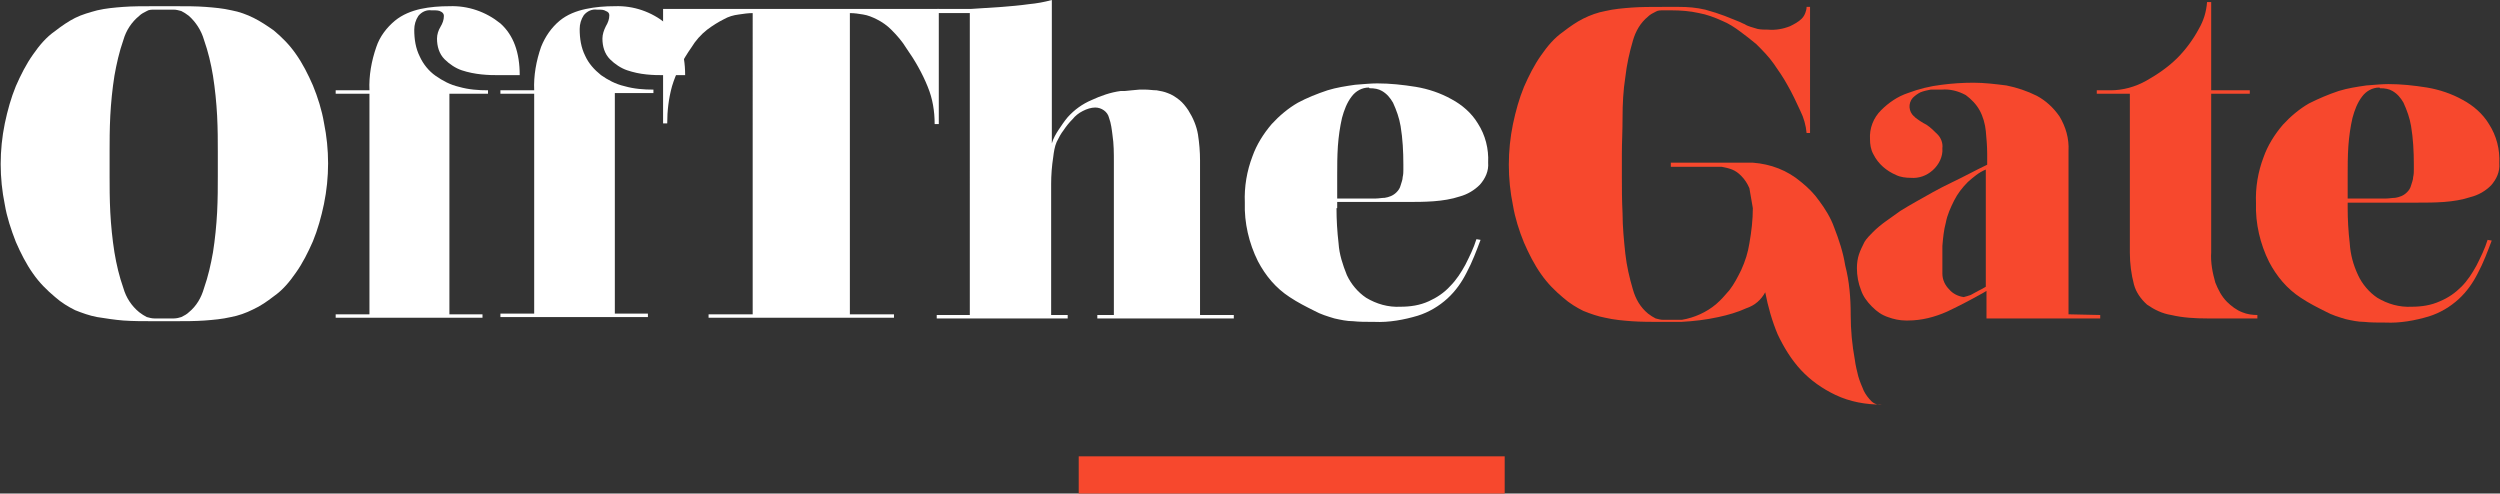 <?xml version="1.0" encoding="utf-8"?>
<!-- Generator: Adobe Illustrator 21.0.0, SVG Export Plug-In . SVG Version: 6.00 Build 0)  -->
<svg version="1.1" id="Layer_1" xmlns="http://www.w3.org/2000/svg" xmlns:xlink="http://www.w3.org/1999/xlink" x="0px" y="0px"
	 viewBox="0 0 362.7 71.6" style="enable-background:new 0 0 362.7 71.6;" xml:space="preserve">
<rect x="0" y="0" width="362.7" height="71.6" fill="#333333" stroke="none"/>
<style type="text/css">
	.st0{fill:#FFFFFF;}
	.st1{fill:#F7482D;}
</style>
<title>Artboard 2</title>
<path class="st0" d="M39.7,4.4c1.2,1,2.3,2.1,3.2,3.4c1,1.4,1.8,3,2.5,4.6c0.7,1.7,1.3,3.6,1.6,5.4c0.8,3.9,0.8,7.9,0,11.8
	c-0.4,1.9-0.9,3.7-1.6,5.4c-0.7,1.6-1.5,3.2-2.5,4.6c-0.9,1.3-1.9,2.5-3.2,3.4c-0.9,0.7-1.9,1.4-3,1.9c-1,0.5-2.1,0.9-3.2,1.1
	c-1.3,0.3-2.5,0.4-3.8,0.5c-1.4,0.1-2.9,0.1-4.6,0.1h-2.6c-1.7,0-3.2,0-4.6-0.1c-1.3-0.1-2.5-0.3-3.8-0.5c-1.1-0.2-2.2-0.6-3.2-1
	c-1-0.5-2-1.1-2.9-1.9c-1.2-1-2.3-2.1-3.2-3.4c-1-1.4-1.8-3-2.5-4.6c-0.7-1.8-1.3-3.6-1.6-5.4c-0.8-3.9-0.8-7.9,0-11.8
	c0.4-1.9,0.9-3.7,1.6-5.4c0.7-1.6,1.5-3.2,2.5-4.6c0.9-1.3,1.9-2.5,3.2-3.4c0.9-0.7,1.9-1.4,2.9-1.9c1-0.5,2.1-0.8,3.2-1.1
	c1.3-0.3,2.5-0.4,3.8-0.5c1.3-0.1,2.9-0.1,4.6-0.1h2.8c1.7,0,3.2,0,4.5,0.1c1.3,0.1,2.5,0.2,3.8,0.5c1.1,0.2,2.2,0.6,3.2,1.1
	C37.8,3.1,38.7,3.7,39.7,4.4z M31.6,22c0-1.5,0-3.2-0.1-5.2c-0.1-1.9-0.3-3.9-0.6-5.8c-0.3-1.8-0.7-3.5-1.3-5.2
	c-0.4-1.4-1.2-2.6-2.2-3.5c-0.4-0.3-0.7-0.5-1.1-0.7c-0.4-0.1-0.7-0.2-1.1-0.2h-2.8c-0.4,0-0.8,0-1.1,0.2c-0.4,0.2-0.8,0.4-1.1,0.7
	c-1.1,0.9-1.9,2.1-2.3,3.5c-0.6,1.7-1,3.5-1.3,5.2c-0.3,1.9-0.5,3.9-0.6,5.8c-0.1,2-0.1,3.7-0.1,5.2v3.6c0,1.5,0,3.2,0.1,5.2
	c0.1,1.9,0.3,3.9,0.6,5.8c0.3,1.8,0.7,3.5,1.3,5.2c0.4,1.4,1.2,2.6,2.3,3.5c0.4,0.3,0.7,0.5,1.1,0.7c0.4,0.1,0.7,0.2,1.1,0.2h2.8
	c0.4,0,0.8-0.1,1.1-0.2c0.4-0.2,0.8-0.4,1.1-0.7c1.1-0.9,1.8-2.1,2.2-3.5c0.6-1.7,1-3.5,1.3-5.2c0.3-1.9,0.5-3.9,0.6-5.8
	c0.1-2,0.1-3.7,0.1-5.2C31.6,25.6,31.6,22,31.6,22z"/>
<path class="st0" d="M72.2,10.9c-0.6,0-1.3,0-2.3-0.1c-1-0.1-2-0.3-2.9-0.6c-0.9-0.3-1.8-0.9-2.5-1.6c-0.8-0.8-1.1-1.9-1.1-3
	c0-0.6,0.2-1.2,0.5-1.7c0.3-0.5,0.5-1,0.5-1.6c0-0.3-0.2-0.5-0.4-0.6c-0.3-0.2-0.7-0.2-1.1-0.2h-0.3c-0.7-0.1-1.4,0.2-1.9,0.8
	c-0.4,0.6-0.6,1.3-0.6,2c0,1.4,0.2,2.7,0.8,3.9c0.5,1.1,1.3,2.1,2.3,2.8c1,0.7,2.1,1.3,3.4,1.6c1.4,0.4,2.8,0.5,4.2,0.5v0.5h-5.6v32
	h4.8v0.5H48.7v-0.5h4.9V13.6h-4.9v-0.5h4.9c-0.1-2.1,0.3-4.3,1-6.3C55.1,5.3,56.1,4,57.3,3c1.1-0.9,2.4-1.4,3.7-1.7
	c1.4-0.3,2.8-0.4,4.2-0.4c2.7-0.1,5.3,0.8,7.4,2.5c1.9,1.7,2.8,4.2,2.8,7.5H72.2z"/>
<path class="st0" d="M96.1,10.9c-0.6,0-1.3,0-2.3-0.1c-1-0.1-1.9-0.3-2.8-0.6c-0.9-0.3-1.8-0.9-2.5-1.6c-0.8-0.8-1.1-1.9-1.1-3
	c0-0.6,0.2-1.2,0.5-1.8c0.3-0.5,0.5-1,0.5-1.6c0-0.3-0.2-0.5-0.5-0.6c-0.3-0.2-0.7-0.2-1-0.2h-0.3c-0.7-0.1-1.4,0.2-1.9,0.8
	c-0.4,0.6-0.6,1.3-0.6,2c0,1.4,0.2,2.7,0.8,3.9c0.5,1.1,1.3,2,2.3,2.8c1,0.7,2.1,1.3,3.4,1.6c1.4,0.4,2.8,0.5,4.2,0.5v0.5h-5.6v32
	H94v0.5H72.6v-0.5h4.9V13.6h-4.9v-0.5h4.9c-0.1-2.1,0.3-4.3,1-6.3C79.1,5.3,80,4,81.2,3c1.1-0.9,2.4-1.4,3.8-1.7
	c1.4-0.3,2.8-0.4,4.2-0.4c2.7-0.1,5.3,0.8,7.4,2.5c1.9,1.7,2.8,4.2,2.8,7.5H96.1z"/>
<path class="st0" d="M136.2,1.3v16.7h-0.6c0-1.9-0.3-3.7-1-5.4c-0.8-2-1.9-3.9-3.1-5.6c-0.6-1-1.4-1.9-2.2-2.7
	c-0.6-0.6-1.3-1.1-2.1-1.5c-0.6-0.3-1.3-0.6-2-0.7c-0.6-0.1-1.2-0.2-1.9-0.2v43.7h6.4v0.5h-26.9v-0.5h6.4V1.9c-0.7,0-1.3,0.1-2,0.2
	c-0.8,0.1-1.5,0.3-2.2,0.7c-0.8,0.4-1.6,0.9-2.4,1.5c-0.9,0.7-1.7,1.6-2.3,2.6c-1.2,1.7-2.2,3.6-2.8,5.6c-0.5,1.8-0.7,3.6-0.7,5.4
	h-0.6V1.3H136.2z"/>
<path class="st0" d="M174.1,45.7h4.9v0.5h-19.8v-0.5h2.4V23.5c0-1.3,0-2.6-0.2-3.9c-0.1-0.8-0.2-1.7-0.5-2.5c-0.2-0.9-1.1-1.5-2-1.5
	c-0.6,0-1.2,0.2-1.8,0.5c-0.6,0.3-1.1,0.7-1.5,1.2c-0.5,0.5-0.9,1-1.3,1.6c-0.4,0.5-0.7,1.1-1,1.7c-0.3,0.7-0.4,1.4-0.5,2.2
	c-0.2,1.3-0.3,2.6-0.3,3.9v19h2.4v0.5h-19v-0.5h4.8V1.9H136V1.3h4.8c1.6-0.1,3.1-0.2,4.6-0.3c1.2-0.1,2.5-0.2,3.9-0.4
	c1.1-0.1,2.2-0.3,3.3-0.6v20.8c0.2-0.7,0.6-1.4,1-2c0.4-0.6,0.8-1.2,1.3-1.8c1-1.1,2.1-1.9,3.5-2.5c1.3-0.6,2.7-1.1,4.2-1.3h0.6
	l1-0.1l1.1-0.1h0.9c0.5,0,1.1,0.1,1.6,0.1c0.6,0.1,1.1,0.2,1.6,0.4c0.6,0.2,1.2,0.6,1.7,1c0.5,0.4,0.9,0.9,1.3,1.5
	c0.7,1.1,1.2,2.3,1.4,3.5c0.2,1.3,0.3,2.5,0.3,3.8L174.1,45.7z"/>
<path class="st0" d="M193.9,30.2c0,1.7,0.1,3.4,0.3,5.1c0.1,1.6,0.6,3.1,1.2,4.6c0.6,1.3,1.6,2.5,2.8,3.3c1.5,0.9,3.2,1.4,5,1.3
	c1.4,0,2.8-0.2,4.1-0.8c1.1-0.5,2.2-1.2,3.1-2.2c0.9-0.9,1.6-2,2.2-3.1c0.6-1.2,1.2-2.4,1.6-3.7l0.6,0.1c-0.6,1.6-1.2,3.2-2,4.7
	c-0.7,1.4-1.6,2.7-2.8,3.8c-1.2,1.1-2.7,2-4.3,2.5c-2,0.6-4.2,1-6.3,0.9c-1.2,0-2.2,0-3.1-0.1c-0.9,0-1.8-0.2-2.7-0.4
	c-1-0.3-2-0.6-2.9-1.1c-1.2-0.6-2.4-1.2-3.6-2c-2-1.3-3.5-3.1-4.6-5.2c-1.3-2.6-2-5.6-1.9-8.5c-0.1-2.3,0.3-4.6,1.1-6.7
	c0.6-1.7,1.6-3.3,2.8-4.7c1.1-1.2,2.4-2.3,3.8-3.1c1.3-0.7,2.8-1.3,4.3-1.8c1.3-0.4,2.6-0.6,4-0.8c1.3-0.1,2.3-0.2,3.2-0.2
	c1.9,0,3.7,0.2,5.6,0.5c1.8,0.3,3.6,0.9,5.2,1.8c1.5,0.8,2.9,2,3.8,3.5c1.1,1.7,1.6,3.7,1.5,5.7c0.1,1.2-0.4,2.3-1.2,3.2
	c-0.8,0.8-1.8,1.4-2.9,1.7c-1.2,0.4-2.5,0.6-3.8,0.7c-1.4,0.1-2.6,0.1-3.8,0.1h-10.2V30.2z M198.6,12.7c-1,0-1.9,0.5-2.5,1.3
	c-0.7,0.9-1.1,2-1.4,3.1c-0.3,1.3-0.5,2.7-0.6,4.1c-0.1,1.5-0.1,2.9-0.1,4.2v3.4h5.6c0.4,0,0.9-0.1,1.3-0.1c0.6-0.1,1.2-0.3,1.7-0.8
	c0.3-0.3,0.5-0.6,0.6-1c0.1-0.4,0.3-0.8,0.3-1.2c0.1-0.4,0.1-0.8,0.1-1.1s0-0.5,0-0.7c0-1.9-0.1-3.8-0.4-5.6
	c-0.2-1.2-0.6-2.3-1.1-3.4c-0.4-0.7-0.9-1.3-1.6-1.7c-0.5-0.3-1.1-0.4-1.8-0.4L198.6,12.7z"/>
<path class="st1" d="M268.5,45.7c0,2.2,0.2,4.3,0.6,6.5c0.1,0.8,0.3,1.6,0.5,2.4c0.2,0.7,0.5,1.4,0.8,2.1c0.3,0.6,0.7,1.1,1.1,1.5
	c0.4,0.4,1,0.6,1.5,0.5c-2.3,0-4.6-0.4-6.7-1.4c-1.9-0.9-3.6-2.1-5-3.6c-1.4-1.5-2.5-3.3-3.4-5.2c-0.8-1.9-1.4-4-1.8-6.1
	c-0.6,1.1-1.5,1.9-2.7,2.3c-1.3,0.6-2.7,1-4.1,1.3c-1.8,0.4-3.6,0.6-5.4,0.7h-2.6c-1.7,0-3.2,0-4.6-0.1c-1.3-0.1-2.5-0.2-3.8-0.5
	c-1.1-0.2-2.2-0.6-3.2-1c-1-0.5-2-1.1-2.9-1.9c-1.2-1-2.3-2.1-3.2-3.4c-1-1.4-1.8-3-2.5-4.6c-0.7-1.7-1.3-3.6-1.6-5.4
	c-0.8-3.9-0.8-7.9,0-11.8c0.4-1.9,0.9-3.7,1.6-5.4c0.7-1.6,1.5-3.2,2.5-4.6c0.9-1.3,1.9-2.5,3.2-3.4c0.9-0.7,1.9-1.4,2.9-1.9
	c1-0.5,2.1-0.9,3.2-1.1c1.3-0.3,2.5-0.4,3.8-0.5c1.3-0.1,2.8-0.1,4.6-0.1h2.3c1.3,0,2.5,0.1,3.8,0.4c1.1,0.3,2,0.6,2.8,0.9l2,0.8
	c0.3,0.1,0.6,0.3,0.9,0.4c0.3,0.2,0.6,0.3,0.9,0.4c0.3,0.1,0.7,0.2,1,0.3c0.5,0.1,1,0.1,1.5,0.1c1.1,0.1,2.2-0.1,3.2-0.5
	c0.6-0.3,1.2-0.6,1.7-1.1c0.3-0.3,0.5-0.7,0.6-1.1c0.1-0.3,0.1-0.5,0.1-0.6h0.5v18.3h-0.5c-0.1-1.1-0.4-2.2-0.9-3.2
	c-0.6-1.3-1.2-2.6-1.9-3.8c-0.6-1.1-1.3-2.1-2-3.1c-0.7-1-1.6-1.9-2.5-2.8c-0.7-0.6-1.5-1.2-2.3-1.8c-0.8-0.6-1.7-1.2-2.7-1.6
	c-1.1-0.5-2.2-0.9-3.3-1.1c-1.3-0.3-2.7-0.4-4-0.4h-1.2c-0.4,0-0.8,0-1.1,0.2c-0.4,0.2-0.8,0.4-1.1,0.7c-1.1,0.9-1.8,2.1-2.2,3.5
	c-0.5,1.7-0.9,3.5-1.1,5.3c-0.3,1.9-0.4,3.9-0.4,5.8c0,2-0.1,3.7-0.1,5.2v3.6c0,1.5,0,3.2,0.1,5.2c0,1.9,0.2,3.9,0.4,5.8
	c0.2,1.8,0.6,3.5,1.1,5.2c0.4,1.4,1.1,2.6,2.2,3.5c0.4,0.3,0.7,0.5,1.1,0.7c0.4,0.1,0.7,0.2,1.1,0.2h2.7c1.8-0.3,3.6-1.1,5-2.3
	c0.7-0.6,1.3-1.3,1.9-2c0.7-0.9,1.2-1.9,1.7-2.9c0.6-1.3,1-2.6,1.2-3.9c0.3-1.7,0.5-3.4,0.5-5.1l-0.5-2.9c-0.3-0.7-0.7-1.3-1.2-1.8
	c-0.4-0.4-0.8-0.7-1.3-0.9c-0.5-0.2-1-0.3-1.5-0.4h-7.4v-0.6h11.9c2.6,0.2,5,1.1,7,2.8c1,0.8,1.9,1.7,2.6,2.7
	c0.9,1.2,1.7,2.5,2.2,3.9c0.7,1.8,1.3,3.6,1.6,5.5C268.3,40.8,268.5,43.2,268.5,45.7z"/>
<path class="st1" d="M304.7,45.7v0.5h-16.5v-4l-0.5,0.3c-1.6,0.9-3.3,1.8-5.2,2.7c-1.8,0.8-3.7,1.3-5.7,1.3h-0.3
	c-0.9,0-1.8-0.2-2.6-0.5c-0.9-0.3-1.6-0.8-2.3-1.5c-0.7-0.7-1.3-1.5-1.6-2.4c-0.4-1-0.6-2.1-0.6-3.2c0-0.7,0.1-1.4,0.3-2
	c0.2-0.6,0.5-1.2,0.8-1.8c0.3-0.5,0.8-1,1.2-1.4c0.6-0.6,1.2-1.1,1.9-1.6c0.7-0.5,1.4-1,2.1-1.5c0.8-0.5,1.5-0.9,2.2-1.3
	c1.6-0.9,3.3-1.9,5.2-2.8s3.5-1.8,5.2-2.6v-1.6c0-1.1-0.1-2.2-0.2-3.3c-0.1-1-0.4-2.1-0.9-3c-0.5-0.9-1.2-1.6-2-2.2
	c-1.1-0.6-2.3-0.9-3.5-0.8c-0.5,0-1.1,0-1.6,0c-0.5,0.1-1,0.2-1.5,0.4c-0.4,0.2-0.8,0.5-1.1,0.8c-0.7,0.8-0.6,2,0.2,2.7
	c0,0,0.1,0,0.1,0.1c0.5,0.4,1.1,0.8,1.7,1.1c0.6,0.4,1.1,0.9,1.6,1.4c0.5,0.5,0.8,1.3,0.7,2c0.1,1.2-0.5,2.4-1.4,3.2
	c-0.9,0.8-2,1.2-3.2,1.1c-0.7,0-1.5-0.1-2.1-0.4c-1.4-0.6-2.6-1.6-3.3-3c-0.4-0.7-0.5-1.5-0.5-2.2c-0.1-1.6,0.5-3.1,1.6-4.2
	c1.1-1.1,2.4-2,3.9-2.5c1.6-0.6,3.2-1,4.9-1.2c1.5-0.2,3.1-0.3,4.6-0.3c1.6,0,3.2,0.2,4.8,0.4c1.5,0.3,3,0.8,4.4,1.5
	c1.3,0.7,2.4,1.7,3.3,3c0.9,1.5,1.4,3.2,1.3,5v23.7L304.7,45.7z M285.9,42.8l1.1-0.6c0.4-0.2,0.8-0.4,1.1-0.6v-17
	c-1,0.4-1.8,1.1-2.6,1.8c-0.8,0.8-1.5,1.7-2,2.7c-0.5,1-1,2.1-1.2,3.2c-0.3,1.1-0.4,2.2-0.5,3.4v4c0,0.9,0.4,1.7,1,2.3
	c0.5,0.6,1.3,1,2.1,1.1C285.3,43,285.6,42.9,285.9,42.8L285.9,42.8z"/>
<path class="st1" d="M321.4,41c0.4,1,0.9,2,1.7,2.8c0.6,0.6,1.4,1.2,2.2,1.5c0.7,0.3,1.5,0.4,2.2,0.4v0.5h-7.2
	c-1.8,0-3.6-0.1-5.3-0.5c-1.3-0.2-2.5-0.8-3.5-1.5c-0.9-0.8-1.6-1.8-1.9-2.9c-0.4-1.5-0.6-3.1-0.6-4.6V13.6h-4.8v-0.5h2
	c1.8,0,3.6-0.5,5.2-1.4c1.6-0.9,3.2-2,4.5-3.3c1.2-1.2,2.3-2.7,3.1-4.2c0.7-1.2,1.1-2.5,1.2-3.9h0.6v12.8h5.6v0.5h-5.6v23
	C320.7,38.1,321,39.6,321.4,41z"/>
<path class="st1" d="M340.6,30.2c0,1.7,0.1,3.4,0.3,5.1c0.1,1.6,0.5,3.1,1.2,4.6c0.6,1.3,1.6,2.5,2.8,3.3c1.5,0.9,3.2,1.4,5,1.3
	c1.4,0,2.8-0.2,4.1-0.8c1.2-0.5,2.2-1.2,3.1-2.1c0.9-0.9,1.6-2,2.2-3.1c0.6-1.2,1.2-2.4,1.6-3.7l0.6,0.1c-0.6,1.6-1.2,3.2-2,4.7
	c-0.7,1.4-1.6,2.7-2.8,3.8c-1.2,1.1-2.7,2-4.3,2.5c-2,0.6-4.2,1-6.3,0.9c-1.2,0-2.2,0-3.1-0.1c-0.9,0-1.8-0.2-2.7-0.4
	c-1-0.3-2-0.6-2.9-1.1c-1.2-0.6-2.4-1.2-3.6-2c-2-1.3-3.5-3.1-4.6-5.2c-1.3-2.6-2-5.6-1.9-8.5c-0.1-2.3,0.3-4.6,1.1-6.7
	c0.6-1.7,1.6-3.3,2.8-4.7c1.1-1.2,2.4-2.3,3.8-3.1c1.4-0.7,2.8-1.3,4.3-1.8c1.3-0.4,2.6-0.6,4-0.8c1.3-0.1,2.3-0.2,3.2-0.2
	c1.9,0,3.7,0.2,5.6,0.5c1.8,0.3,3.6,0.9,5.2,1.8c1.5,0.8,2.9,2,3.8,3.5c1.1,1.7,1.6,3.7,1.5,5.7c0.1,1.2-0.4,2.3-1.2,3.2
	c-0.8,0.8-1.8,1.4-3,1.7c-1.2,0.4-2.5,0.6-3.8,0.7c-1.4,0.1-2.6,0.1-3.8,0.1h-10.2V30.2z M345.2,12.7c-1,0-1.9,0.5-2.5,1.3
	c-0.7,0.9-1.1,2-1.4,3.1c-0.3,1.3-0.5,2.7-0.6,4.1c-0.1,1.5-0.1,2.9-0.1,4.2v3.4h5.6c0.4,0,0.9-0.1,1.3-0.1c0.6-0.1,1.2-0.3,1.7-0.8
	c0.3-0.3,0.5-0.6,0.6-1c0.1-0.4,0.3-0.8,0.3-1.2c0.1-0.4,0.1-0.8,0.1-1.1c0-0.3,0-0.5,0-0.7c0-1.9-0.1-3.8-0.4-5.6
	c-0.2-1.2-0.6-2.3-1.1-3.4c-0.4-0.7-0.9-1.3-1.6-1.7c-0.5-0.3-1.1-0.4-1.8-0.4L345.2,12.7z"/>
<rect x="156.5" y="66.2" class="st1" width="61.8" height="5.4"/>
</svg>
